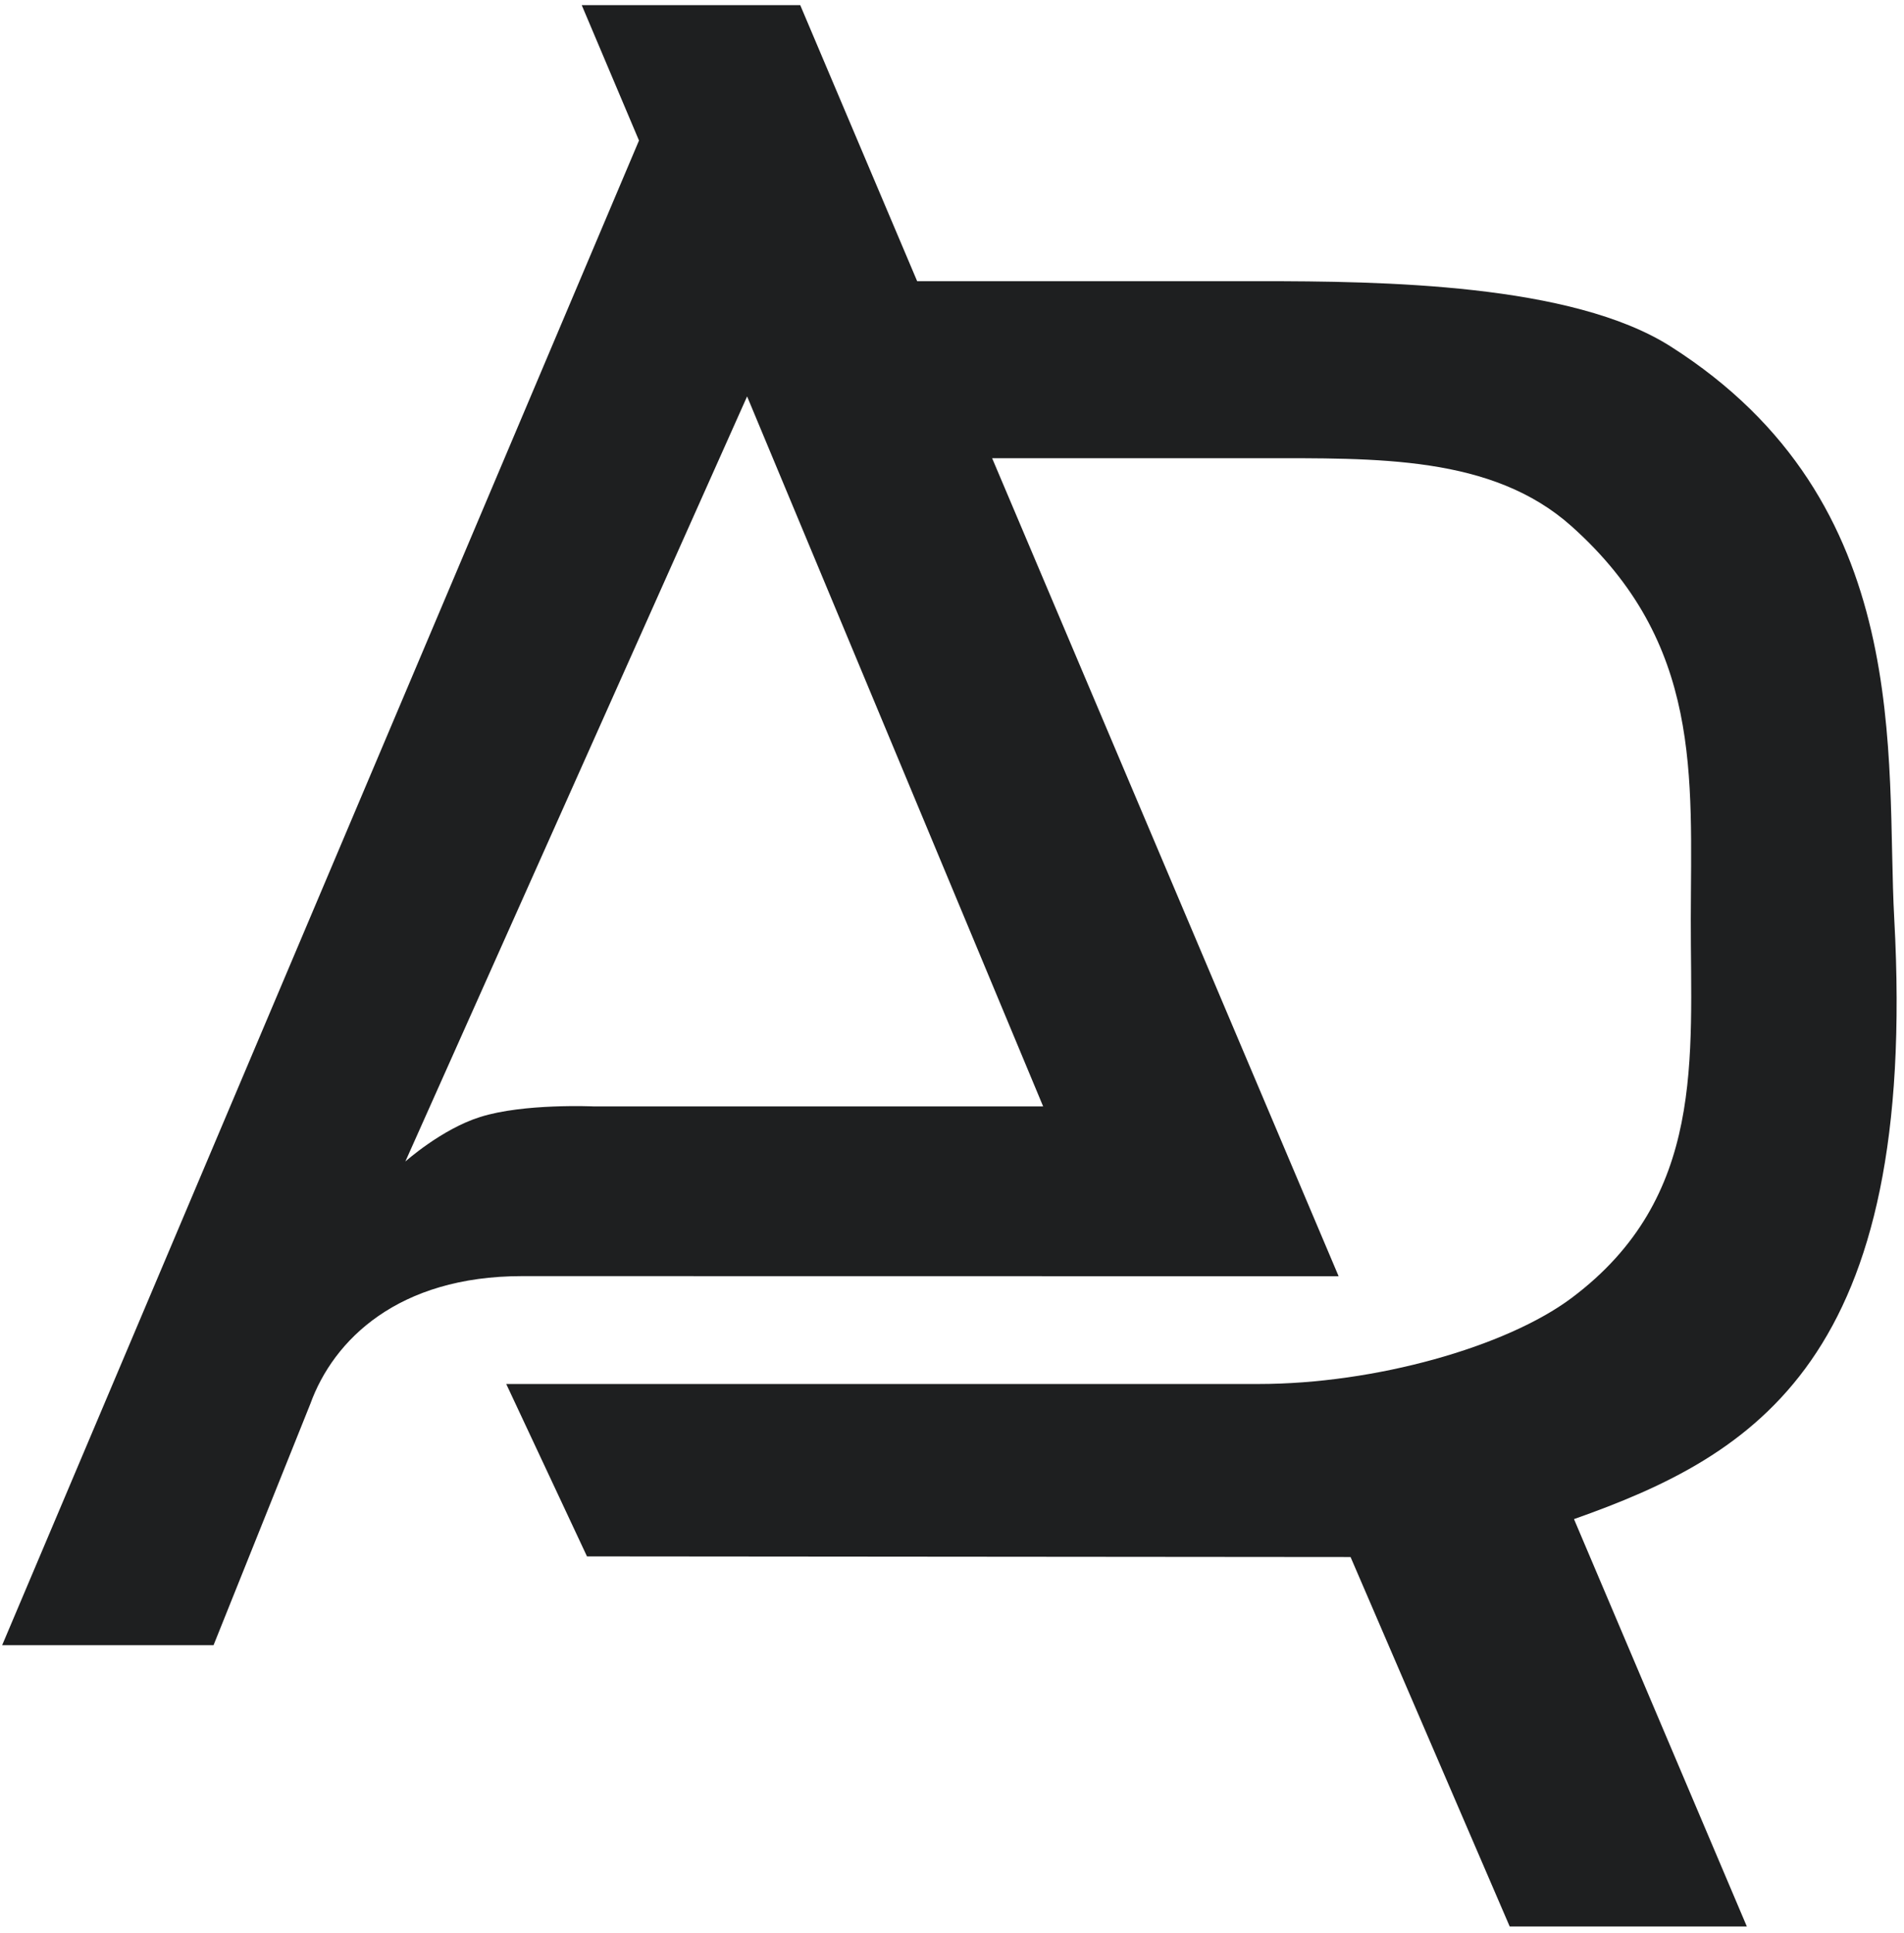 <?xml version="1.0" encoding="UTF-8"?> <svg xmlns="http://www.w3.org/2000/svg" width="205" height="208" viewBox="0 0 205 208" fill="none"> <path d="M63.943 119.076C63.943 119.076 56.377 118.728 51.699 120.214C47.559 121.506 43.642 125.006 43.642 125.006L80.439 42.663L112.314 119.076H63.943ZM203.952 98.91C202.998 81.564 206.323 54.079 179.856 37.275C169.218 30.525 148.885 30.261 135.511 30.261H98.748L86.16 0.554H62.635L68.799 15.123L0.232 177.059H22.992L33.413 151.088C35.903 144.199 42.868 137.339 56.21 137.339L144.127 137.352L106.822 49.315H107.79H135.511C148.209 49.315 160.654 48.982 169.218 56.648C183.31 69.245 182.07 83.522 182.045 98.91C182.018 113.84 183.692 128.839 169.218 139.686C162.165 144.963 148.029 148.949 135.5 148.949H54.506L63.2 167.503L145.413 167.573L162.547 207.335H188.079L169.469 163.49C188.974 156.601 206.549 146.352 203.952 98.91Z" fill="#1E1F20"></path> </svg> 
